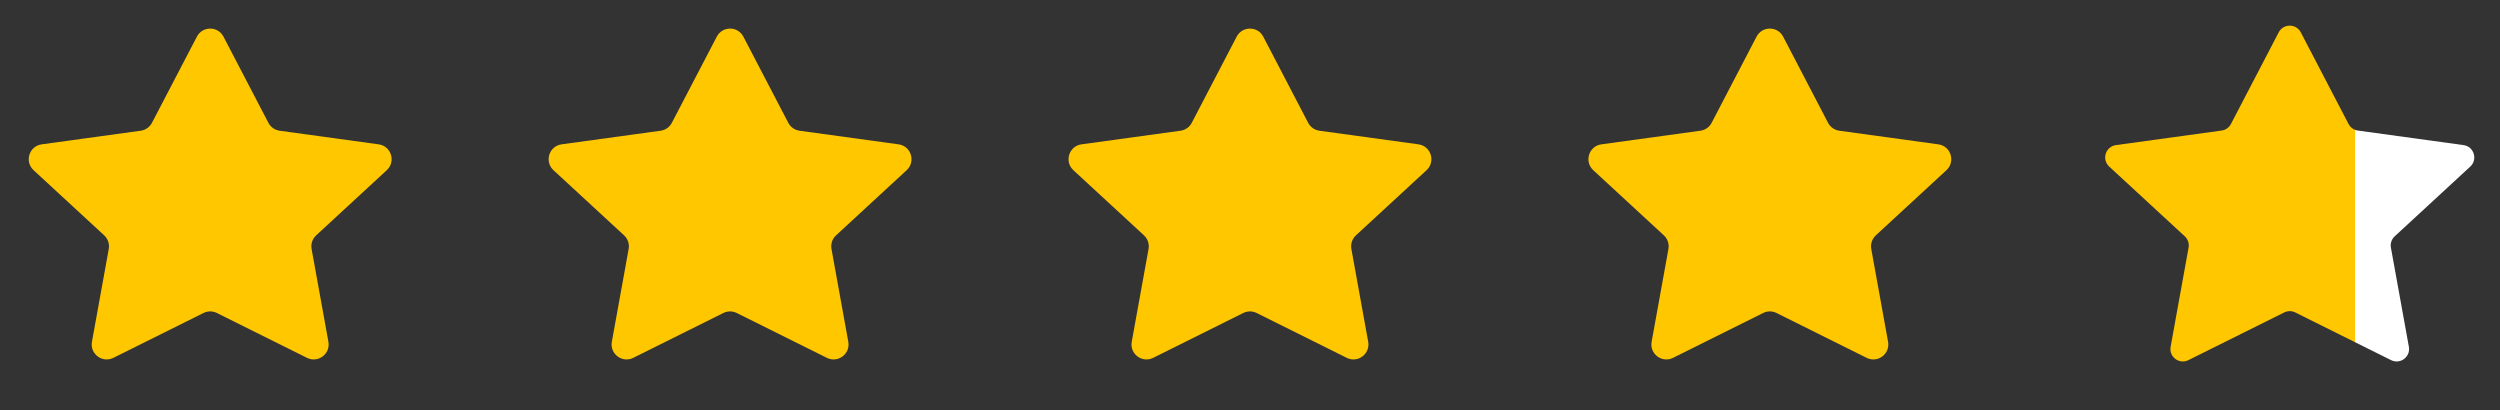 <svg fill="none" height="33" viewBox="0 0 201 33" width="201" xmlns="http://www.w3.org/2000/svg" xmlns:xlink="http://www.w3.org/1999/xlink"><rect x="0" y="0" width="201" height="33" fill="#333333" stroke="none"/><linearGradient id="a" gradientUnits="userSpaceOnUse" x1="184.095" x2="198" y1=".898" y2=".898"><stop offset=".38" stop-color="#ffc700"/><stop offset=".38" stop-color="#fff"/></linearGradient><g fill="#ffc700"><path d="m15.832 2.946c.45-.863 1.685-.863 2.135 0l3.612 6.928c.18.346.517.583.903.636l7.963 1.095c1.008.139 1.4 1.387.652 2.078l-5.676 5.238c-.303.279-.442.694-.368 1.099l1.351 7.459c.177.975-.834 1.734-1.721 1.292l-7.248-3.607c-.338-.168-.735-.168-1.073 0l-7.248 3.607c-.887.442-1.898-.318-1.721-1.292l1.351-7.459c.073-.405-.065-.82-.368-1.099l-5.676-5.238c-.748-.69-.355-1.939.652-2.078l7.963-1.095c.386-.053.723-.29.903-.636z"/><path d="m57.631 2.946c.45-.863 1.685-.863 2.135 0l3.612 6.928c.18.346.517.583.903.636l7.963 1.095c1.008.139 1.4 1.387.652 2.078l-5.676 5.238c-.303.279-.442.694-.368 1.099l1.351 7.459c.177.975-.834 1.734-1.721 1.292l-7.248-3.607c-.338-.168-.735-.168-1.073 0l-7.248 3.607c-.887.442-1.898-.318-1.721-1.292l1.351-7.459c.073-.405-.065-.82-.368-1.099l-5.676-5.238c-.748-.69-.355-1.939.652-2.078l7.963-1.095c.387-.053.723-.29.903-.636z"/><path d="m99.43 2.946c.45-.863 1.685-.863 2.135 0l3.611 6.928c.181.346.517.583.904.636l7.963 1.095c1.008.139 1.4 1.387.652 2.078l-5.676 5.238c-.302.279-.441.694-.368 1.099l1.352 7.459c.176.975-.835 1.734-1.722 1.292l-7.247-3.607c-.338-.168-.735-.168-1.073 0l-7.248 3.607c-.887.442-1.898-.318-1.721-1.292l1.351-7.459c.073-.405-.066-.82-.368-1.099l-5.676-5.238c-.748-.69-.355-1.939.652-2.078l7.963-1.095c.387-.053.723-.29.904-.636z"/><path d="m141.228 2.946c.45-.863 1.686-.863 2.136 0l3.611 6.928c.18.346.517.583.904.636l7.963 1.095c1.007.139 1.4 1.387.652 2.078l-5.676 5.238c-.302.279-.441.694-.368 1.099l1.351 7.459c.177.975-.834 1.734-1.721 1.292l-7.248-3.607c-.337-.168-.735-.168-1.073 0l-7.247 3.607c-.887.442-1.898-.318-1.721-1.292l1.351-7.459c.073-.405-.066-.82-.368-1.099l-5.676-5.238c-.748-.69-.355-1.939.652-2.078l7.963-1.095c.387-.053.723-.29.904-.636z"/></g><path d="m183.208 2.6c.374-.717 1.4-.717 1.774 0l3.841 7.369c.149.287.429.484.75.528l8.495 1.169c.838.115 1.163 1.153.542 1.726l-6.075 5.607c-.252.232-.367.577-.306.913l1.444 7.97c.146.81-.693 1.44-1.43 1.073l-7.703-3.834c-.28-.14-.61-.14-.891 0l-7.702 3.834c-.737.367-1.577-.264-1.43-1.073l1.444-7.97c.061-.337-.055-.681-.306-.913l-6.076-5.607c-.621-.573-.295-1.61.542-1.726l8.495-1.169c.321-.044.601-.241.751-.528z" fill="url(#a)"/></svg>